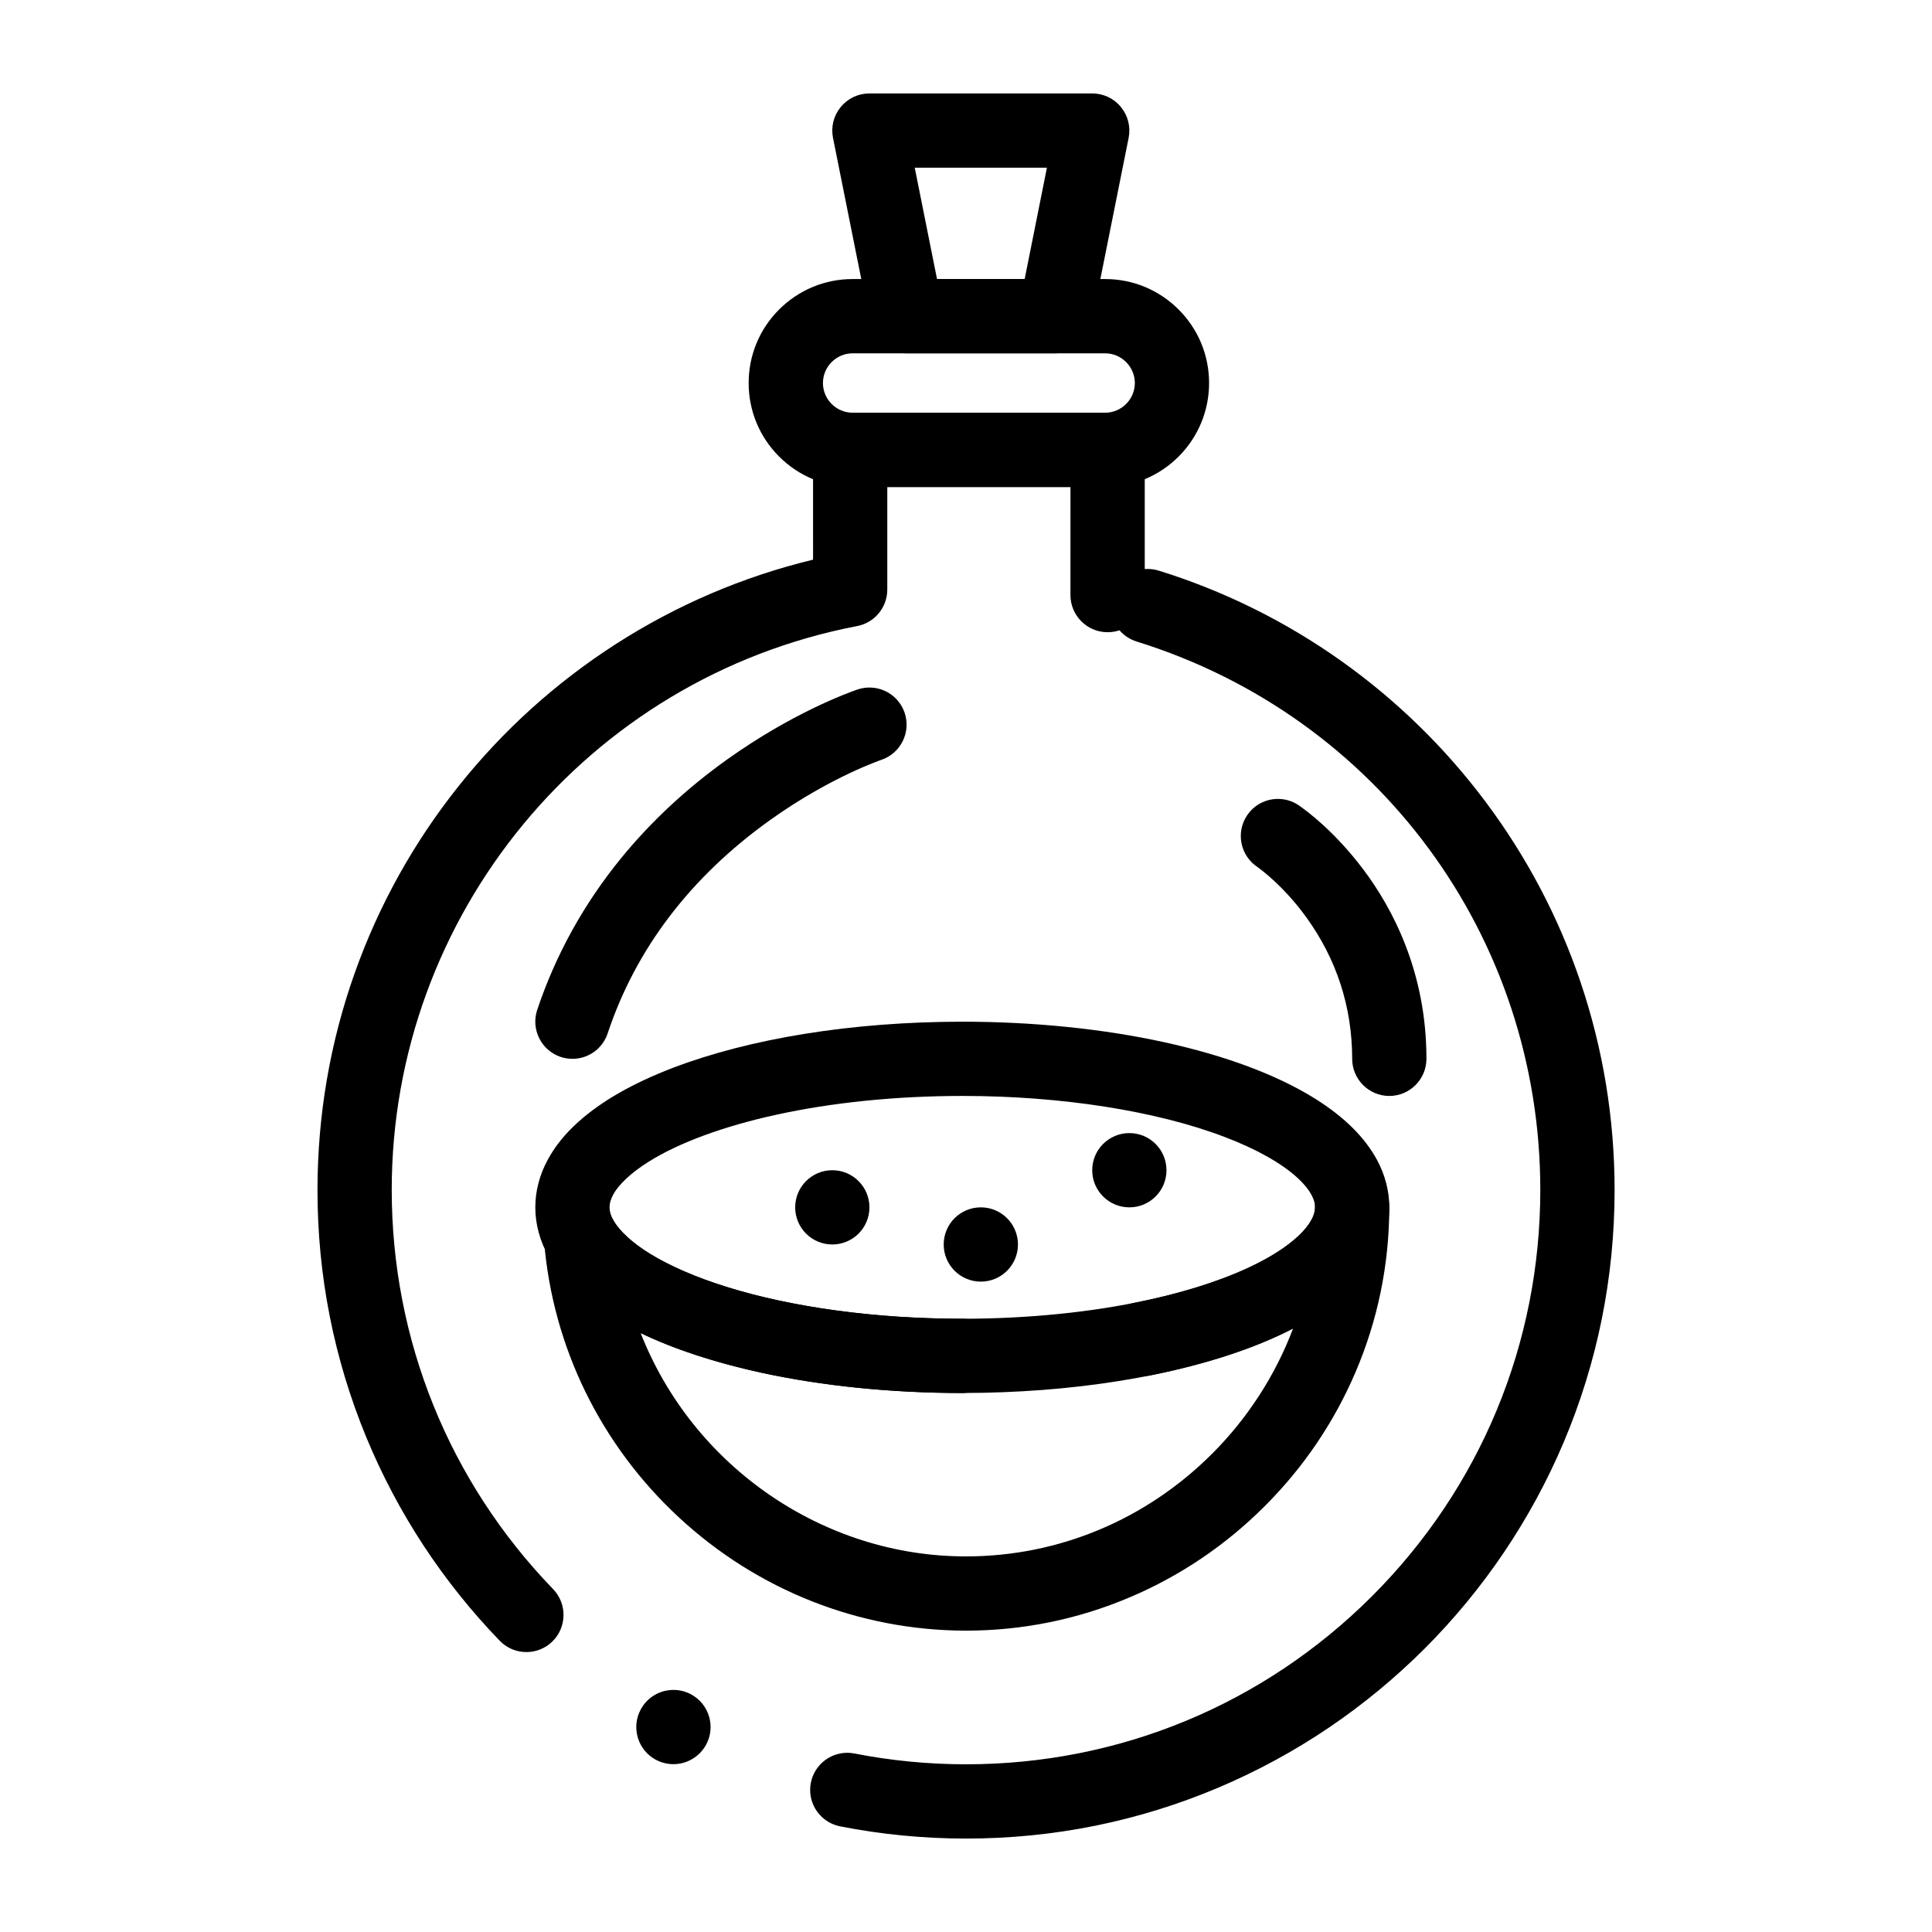 <?xml version="1.0" encoding="UTF-8"?>
<!-- Uploaded to: SVG Repo, www.svgrepo.com, Generator: SVG Repo Mixer Tools -->
<svg fill="#000000" width="800px" height="800px" version="1.1" viewBox="144 144 512 512" xmlns="http://www.w3.org/2000/svg">
 <g>
  <path d="m400 631.24c-11.219 0-22.445-1.094-33.359-3.238-4.625-0.914-7.969-4.988-7.941-9.695 0-0.621 0.059-1.25 0.188-1.859 0.895-4.606 4.961-7.941 9.645-7.941 0.629 0 1.277 0.059 1.91 0.188 9.664 1.898 19.609 2.863 29.559 2.863 40.641 0 78.859-15.832 107.62-44.574 28.73-28.762 44.566-66.98 44.574-107.62 0.012-67.039-42.973-125.46-106.97-145.35-1.77-0.551-3.344-1.586-4.547-2.981-1.012 0.344-2.078 0.512-3.16 0.512-5.422 0-9.84-4.41-9.84-9.84l0.004-28.641h-48.543v27.188c0 4.715-3.356 8.777-7.988 9.664-71.488 13.719-123.36 76.574-123.34 149.45 0.012 39.676 15.191 77.246 42.766 105.77 3.769 3.906 3.66 10.145-0.234 13.914-1.84 1.781-4.269 2.766-6.84 2.766-2.688 0-5.207-1.062-7.074-3-7.469-7.723-14.25-16.195-20.152-25.172-5.953-9.062-11.07-18.734-15.203-28.742-8.59-20.812-12.941-42.852-12.941-65.535 0.012-19.809 3.344-39.215 9.938-57.703 6.367-17.859 15.605-34.469 27.484-49.359 11.758-14.762 25.762-27.406 41.613-37.598 16.129-10.363 33.723-17.898 52.301-22.387l-0.004-29.094c0-2.59 1.055-5.125 2.883-6.957 1.832-1.832 4.367-2.883 6.957-2.883h68.223c2.598 0 5.125 1.055 6.965 2.883 1.828 1.832 2.875 4.367 2.875 6.957v31.586c1.25-0.098 2.508 0.039 3.699 0.414 17.309 5.371 33.594 13.441 48.414 23.969 14.621 10.402 27.492 22.957 38.238 37.332 10.875 14.535 19.324 30.582 25.121 47.703 5.992 17.711 9.035 36.262 9.043 55.133-0.012 23.211-4.547 45.715-13.512 66.902-4.309 10.184-9.645 20.004-15.852 29.195-6.141 9.102-13.207 17.66-20.98 25.438-7.785 7.773-16.336 14.84-25.438 20.988-9.191 6.211-19.012 11.531-29.195 15.844-21.184 8.965-43.695 13.512-66.898 13.512zm-77.539-19.719v-0.051 0.051c-1.645 0-3.266-0.414-4.715-1.199-2.301-1.258-3.984-3.344-4.723-5.863-0.746-2.527-0.453-5.188 0.809-7.488 1.723-3.168 5.039-5.125 8.641-5.125 1.633 0 3.266 0.414 4.715 1.199 0 0 0 0.012 0.012 0.012 2.301 1.258 3.977 3.336 4.715 5.856 0.738 2.519 0.453 5.188-0.809 7.488-1.73 3.152-5.047 5.121-8.645 5.121z"/>
  <path d="m423.61 237.64h-39.359c-4.676 0-8.727-3.324-9.645-7.91l-9.852-49.199c-0.582-2.902 0.168-5.875 2.047-8.168 1.871-2.293 4.644-3.602 7.606-3.602h59.039c2.961 0 5.738 1.309 7.606 3.602 1.879 2.293 2.629 5.266 2.047 8.168l-9.852 49.199c-0.906 4.586-4.961 7.91-9.637 7.91zm-31.289-19.68h23.223l5.902-29.52h-35.031z"/>
  <path d="m436.87 273.06h-66.914c-7.359 0-14.289-2.875-19.484-8.07-5.207-5.207-8.07-12.121-8.07-19.484 0-7.359 2.863-14.277 8.07-19.484 5.207-5.195 12.121-8.07 19.484-8.07h66.914c7.359 0 14.277 2.875 19.473 8.07 5.207 5.207 8.07 12.121 8.078 19.484-0.012 7.359-2.875 14.277-8.07 19.484-5.203 5.195-12.117 8.07-19.48 8.07zm-66.91-35.426c-4.34 0.012-7.871 3.543-7.871 7.871 0 4.328 3.531 7.863 7.871 7.871h66.914c4.328-0.012 7.863-3.543 7.871-7.871-0.012-4.328-3.543-7.863-7.871-7.871z"/>
  <path d="m400 576.14c-28.223-0.031-55.242-10.688-76.082-30.012-20.734-19.219-33.418-45.164-35.719-73.062-0.188-2.234 0.402-4.488 1.652-6.328 1.258-1.852 3.129-3.227 5.273-3.887 0.945-0.285 1.918-0.434 2.894-0.434 3.531 0 6.82 1.918 8.562 5.008 1.484 2.734 5.086 6.031 9.625 8.809 5.273 3.266 12.328 6.316 20.387 8.828 17.406 5.434 39.539 8.426 62.309 8.426l0.113-0.004h0.02c5.41 0.012 9.82 4.418 9.82 9.84 0 5.422-4.418 9.84-9.84 9.84-18.629 0-37.027-1.859-53.203-5.371-12.367-2.707-23.145-6.238-32.027-10.512 13.875 35.406 48.461 59.18 86.102 59.18h0.113c24.512 0 47.684-9.672 65.258-27.238 9.398-9.398 16.797-20.859 21.414-33.148-10.227 5.285-23.066 9.484-38.16 12.484-0.629 0.129-1.277 0.195-1.918 0.195-4.684 0-8.738-3.336-9.645-7.93-0.512-2.578 0.012-5.207 1.477-7.391 1.457-2.184 3.68-3.672 6.258-4.184 11.504-2.266 21.863-5.453 29.973-9.203 7.191-3.285 13.086-7.43 15.785-11.078 1.789-2.402 2.035-3.879 2.055-5.008 0-2.59 1.051-5.125 2.883-6.957 1.832-1.828 4.367-2.883 6.957-2.883 2.59 0 5.125 1.051 6.957 2.883s2.883 4.367 2.883 6.957v0.227c-0.051 15.035-3.051 29.66-8.945 43.445-5.688 13.312-13.805 25.289-24.129 35.582-10.312 10.301-22.309 18.402-35.629 24.059-13.809 5.875-28.43 8.855-43.473 8.867z"/>
  <path d="m399.02 513.16c-18.637 0-37.039-1.859-53.203-5.371-16.316-3.562-29.758-8.551-39.949-14.809-7.684-4.781-13.066-9.98-16.434-15.891-2.344-4.144-3.582-8.68-3.57-13.125-0.012-4.262 1.121-8.621 3.277-12.586 1.918-3.582 4.566-6.867 8.098-10.047 6.219-5.57 14.465-10.273 25.219-14.395 10.195-3.867 21.895-6.879 34.785-8.957 13.176-2.125 27.238-3.207 41.781-3.219 18.766 0 37.273 1.879 53.527 5.441 16.422 3.621 29.895 8.668 40.059 15.016 7.695 4.852 13.027 10.137 16.305 16.156 2.144 3.965 3.277 8.324 3.266 12.586 0.012 4.262-1.121 8.621-3.266 12.586-1.93 3.582-4.586 6.867-8.109 10.047-6.219 5.57-14.465 10.273-25.219 14.395-10.191 3.867-21.895 6.879-34.785 8.953-13.18 2.125-27.238 3.207-41.781 3.219zm-0.031-78.723c-17.367 0-34.41 1.723-49.289 4.988-13.836 3.012-25.852 7.43-33.82 12.457-4.488 2.785-8.012 6.07-9.418 8.797-0.641 1.211-0.914 2.191-0.926 3.277 0.012 1.129 0.324 2.176 1.043 3.465 1.496 2.746 5.086 6.031 9.625 8.809 5.285 3.266 12.328 6.316 20.387 8.816 17.406 5.441 39.539 8.434 62.309 8.434h0.148c17.367 0 34.422-1.723 49.289-4.988 13.844-3.012 25.852-7.438 33.82-12.457 4.488-2.785 8-6.082 9.414-8.797 0.641-1.211 0.918-2.195 0.926-3.277-0.012-1.082-0.285-2.066-0.926-3.277-0.559-1.043-1.691-2.715-3.938-4.734-4.152-3.769-10.922-7.547-19.059-10.629-18.082-6.918-43.363-10.883-69.359-10.883z"/>
  <path d="m295.7 424.6c-1.055 0-2.106-0.168-3.109-0.5-5.144-1.723-7.941-7.301-6.231-12.449 4.879-14.613 12.387-28.172 22.316-40.324 7.91-9.664 17.34-18.441 28.043-26.074 17.133-12.223 31.762-17.574 34.527-18.527l0.059-0.02c1.012-0.336 2.055-0.5 3.109-0.5 4.242 0 7.988 2.707 9.34 6.731 1.711 5.137-1.074 10.727-6.219 12.438-0.012 0.012-0.031 0.012-0.059 0.02-0.07 0.031-0.195 0.078-0.375 0.137-0.324 0.117-0.887 0.324-1.645 0.629-1.379 0.543-3.602 1.465-6.367 2.773-4.969 2.352-12.633 6.406-20.941 12.34-21.137 15.113-35.652 34.156-43.117 56.602-1.344 4.019-5.094 6.727-9.332 6.727z"/>
  <path d="m512.18 434.44c-5.422 0-9.84-4.418-9.84-9.84-0.012-13.758-4.113-26.391-12.191-37.559-6.219-8.582-12.684-13.105-12.938-13.285 0-0.012 0-0.012-0.012-0.012-4.508-3.012-5.738-9.133-2.727-13.637 1.832-2.746 4.891-4.387 8.195-4.387 1.938 0 3.828 0.57 5.453 1.652l0.039 0.031c2.098 1.438 9.535 6.918 17.133 17.012 7.637 10.145 16.746 27.09 16.727 50.184 0 5.422-4.418 9.84-9.84 9.84z"/>
  <path d="m374.41 463.96c0 5.438-4.406 9.84-9.84 9.84-5.434 0-9.84-4.402-9.84-9.84 0-5.434 4.406-9.84 9.84-9.84 5.434 0 9.84 4.406 9.84 9.84"/>
  <path d="m413.77 473.8c0 5.438-4.406 9.844-9.84 9.844s-9.84-4.406-9.84-9.844c0-5.434 4.406-9.84 9.84-9.84s9.84 4.406 9.84 9.84"/>
  <path d="m453.13 454.12c0 5.438-4.402 9.84-9.84 9.84-5.434 0-9.84-4.402-9.84-9.84 0-5.434 4.406-9.84 9.84-9.84 5.438 0 9.84 4.406 9.84 9.84"/>
 </g>
</svg>